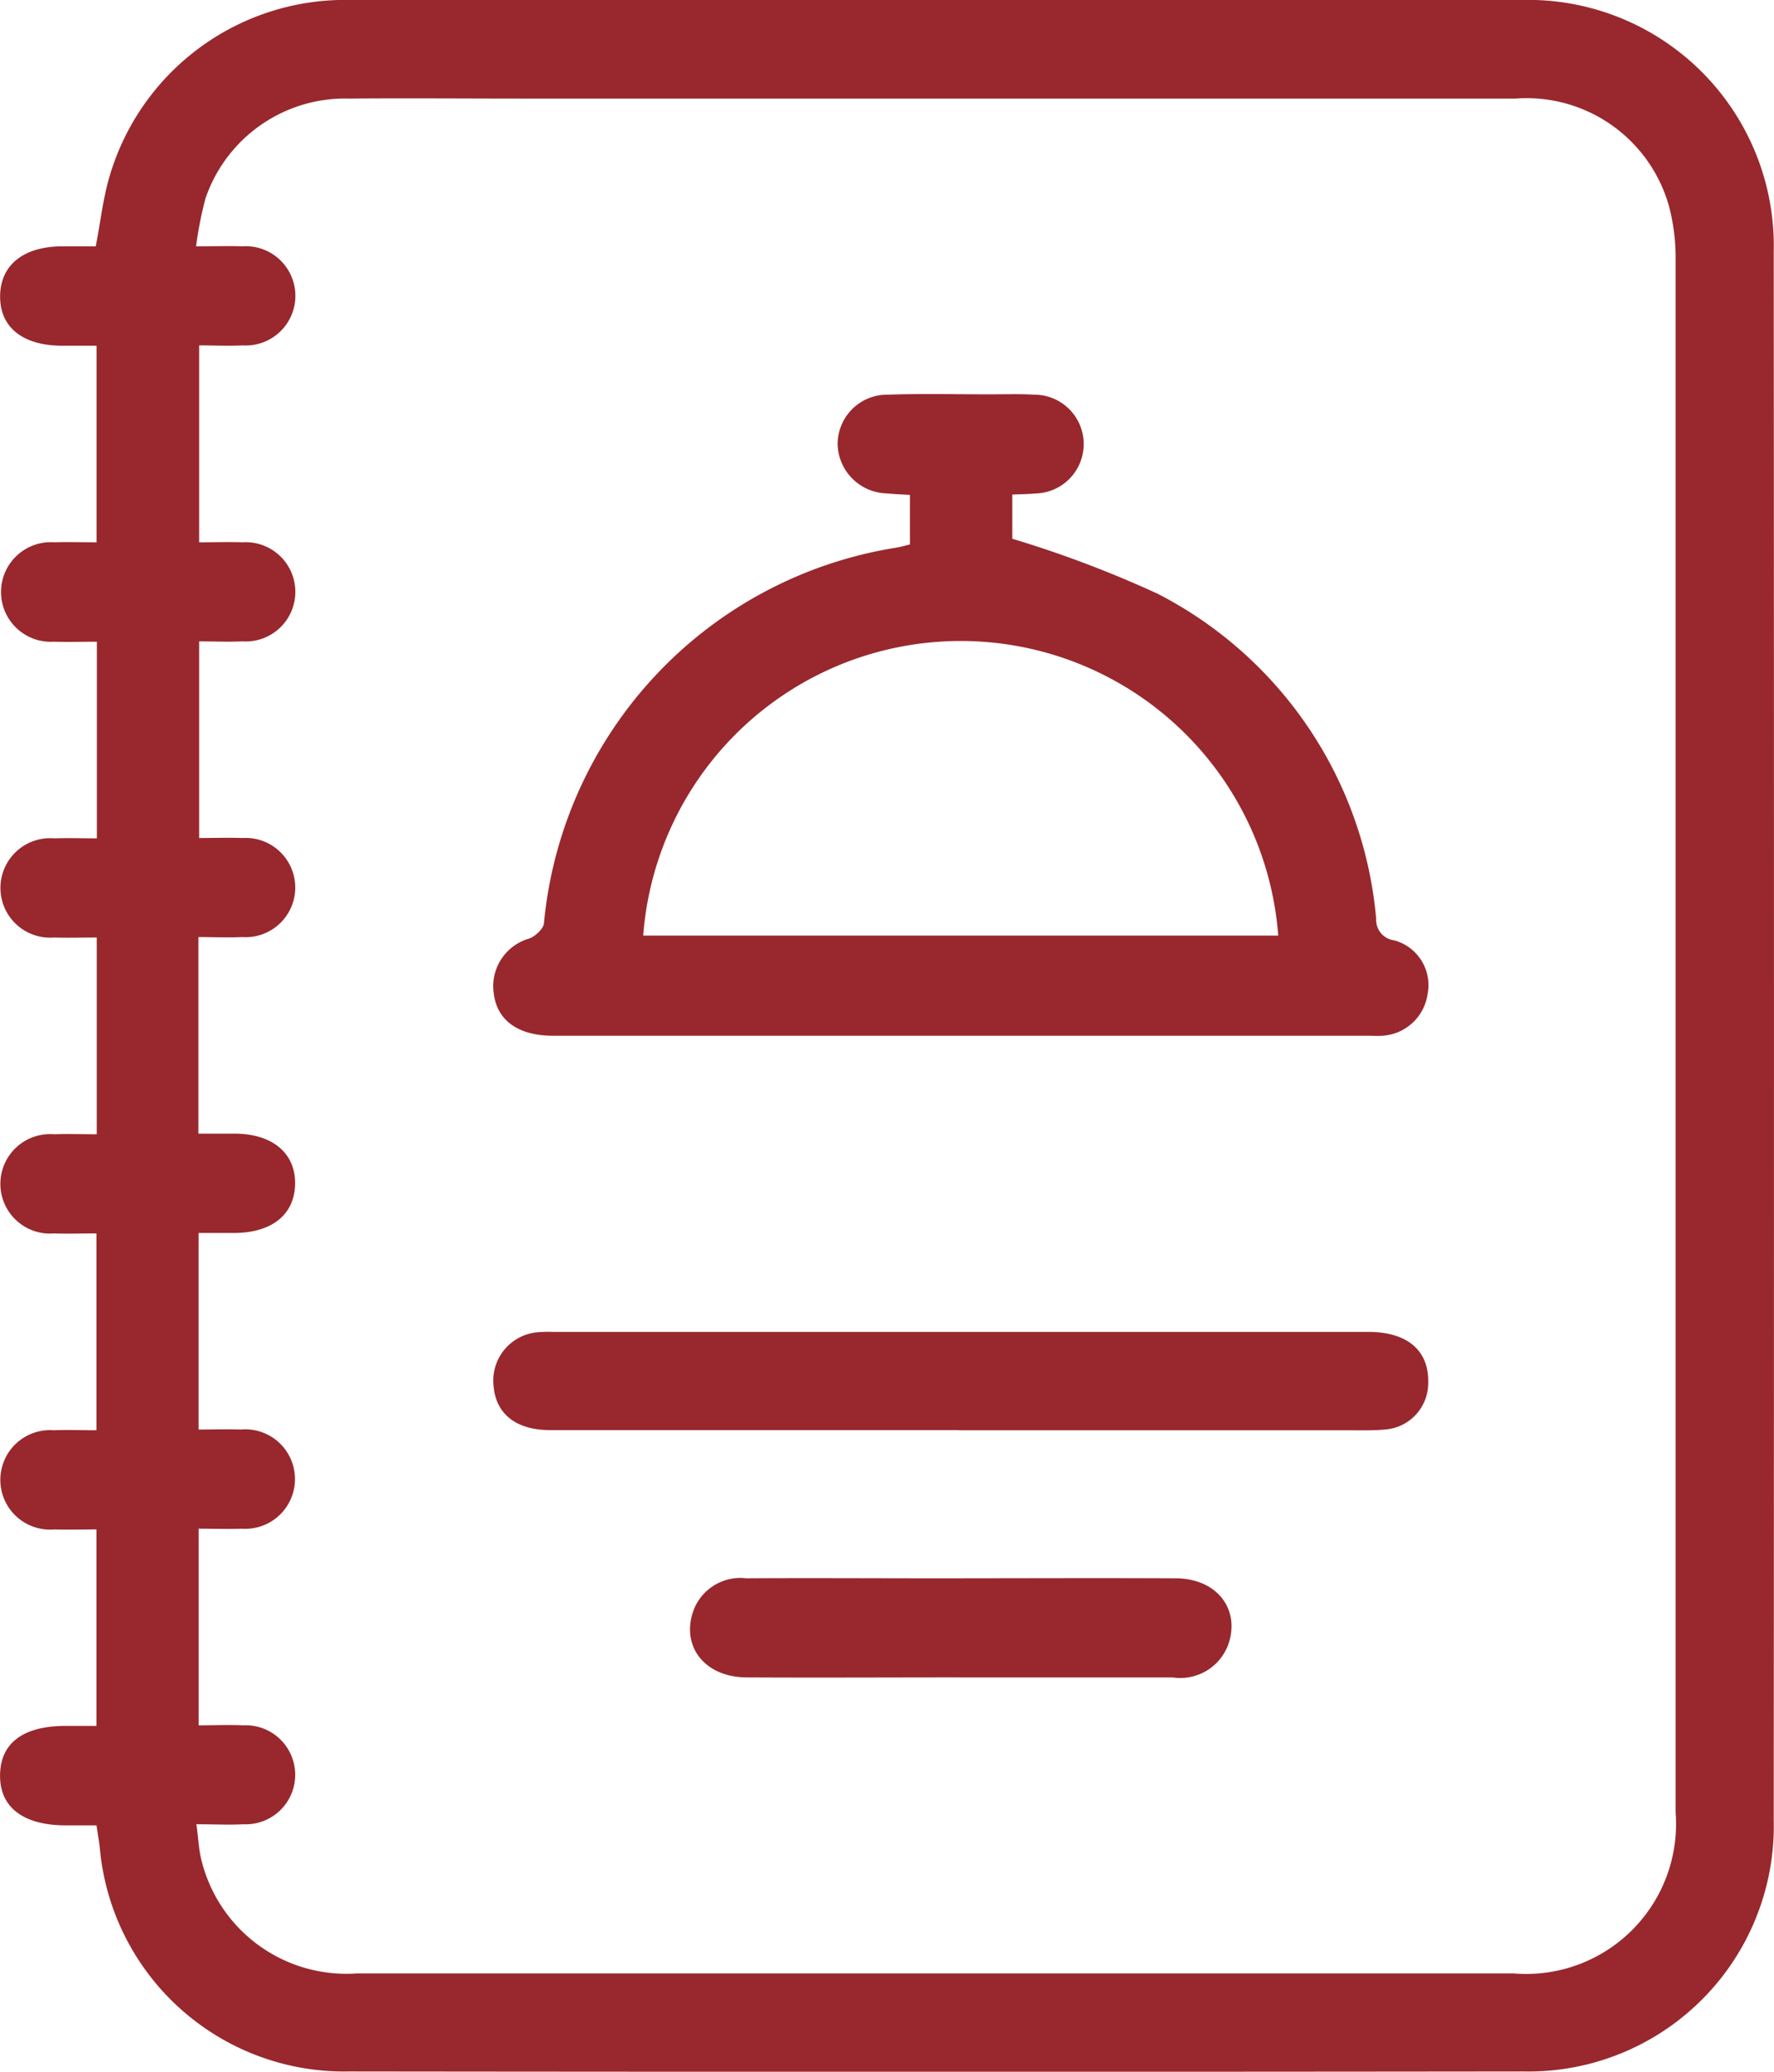 <svg xmlns="http://www.w3.org/2000/svg" xmlns:xlink="http://www.w3.org/1999/xlink" width="31.26" height="36.482" viewBox="0 0 31.26 36.482"><defs><clipPath id="clip-path"><rect id="Rectangle_736" data-name="Rectangle 736" width="31.26" height="36.482" fill="#98282d"></rect></clipPath></defs><g id="Groupe_42" data-name="Groupe 42" transform="translate(0 0)"><g id="Groupe_42-2" data-name="Groupe 42" transform="translate(0 0)" clip-path="url(#clip-path)"><path id="Trac&#xE9;_67690" data-name="Trac&#xE9; 67690" d="M1.7,32.144H1.165c-.756,0-1.171-.319-1.164-.887s.412-.861,1.145-.865H1.7V26.932c-.24,0-.49.008-.74,0a.876.876,0,1,1-.012-1.746c.241-.01.483,0,.752,0V21.72c-.244,0-.5.008-.745,0a.876.876,0,1,1,0-1.746c.241-.009.482,0,.75,0V16.509c-.25,0-.5.008-.752,0a.876.876,0,1,1,.006-1.746c.241-.009.483,0,.748,0V11.3c-.254,0-.506.008-.757,0A.877.877,0,1,1,.958,9.55c.24-.008.48,0,.744,0V6.088c-.2,0-.4,0-.6,0-.7,0-1.1-.321-1.1-.866s.4-.879,1.085-.884c.2,0,.4,0,.6,0,.085-.436.128-.842.242-1.227A4.327,4.327,0,0,1,6.2,0Q14.568,0,22.93,0c1.288,0,2.578,0,3.866,0a4.331,4.331,0,0,1,4.459,4.439q.009,13.8,0,27.6a4.323,4.323,0,0,1-4.418,4.438q-10.336.012-20.673,0a4.323,4.323,0,0,1-4.406-3.943c-.014-.119-.035-.236-.057-.39m1.763,0c.032.243.039.42.08.589a2.63,2.63,0,0,0,2.743,2.018q10.194,0,20.388,0a2.641,2.641,0,0,0,2.851-2.839q0-13.675,0-27.352a3.538,3.538,0,0,0-.115-.924,2.606,2.606,0,0,0-2.705-1.9q-8.749,0-17.5,0c-1.017,0-2.035-.009-3.052,0A2.6,2.6,0,0,0,3.622,3.49a6.559,6.559,0,0,0-.167.848c.326,0,.57-.009.811,0a.874.874,0,1,1,.012,1.744c-.252.013-.507,0-.769,0V9.55c.275,0,.52-.009.762,0a.874.874,0,1,1,0,1.744c-.252.012-.506,0-.762,0v3.463c.278,0,.521-.009.764,0a.874.874,0,1,1-.007,1.744c-.252.012-.506,0-.77,0v3.462c.234,0,.447,0,.66,0,.652.009,1.051.347,1.044.883s-.4.859-1.061.866c-.211,0-.423,0-.64,0v3.461c.263,0,.5-.007.744,0a.876.876,0,1,1,.013,1.746c-.251.01-.5,0-.756,0v3.463c.279,0,.535-.012.788,0a.872.872,0,1,1,0,1.742c-.254.014-.509,0-.83,0" transform="translate(0 0)" fill="#98282d"></path><path id="Trac&#xE9;_67691" data-name="Trac&#xE9; 67691" d="M14.851,8.647V7.771c-.152-.009-.284-.014-.416-.027a.888.888,0,0,1-.858-.866.872.872,0,0,1,.889-.872C15.063,5.985,15.66,6,16.258,6c.258,0,.516-.01.773.006a.87.87,0,1,1,.024,1.74c-.122.012-.243.012-.4.019v.778a19.736,19.736,0,0,1,2.56.968,7.136,7.136,0,0,1,3.852,5.729.361.361,0,0,0,.318.375.817.817,0,0,1,.588.946.857.857,0,0,1-.8.734c-.081.007-.163,0-.244,0q-7.183,0-14.367,0c-.612,0-.985-.269-1.044-.742a.873.873,0,0,1,.625-.97c.109-.042.251-.171.259-.271A7.4,7.4,0,0,1,14.609,8.7c.078-.012.154-.036.242-.056m-4.7,6.887h11.19a5.611,5.611,0,0,0-11.19,0" transform="translate(1.183 0.944)" fill="#98282d"></path><path id="Trac&#xE9;_67692" data-name="Trac&#xE9; 67692" d="M15.705,21.991q-3.6,0-7.2,0c-.6,0-.958-.292-.992-.791a.854.854,0,0,1,.769-.931,2.334,2.334,0,0,1,.285-.007q7.181,0,14.362,0c.689,0,1.071.329,1.055.9a.82.82,0,0,1-.75.818c-.229.022-.461.014-.691.014H15.705" transform="translate(1.183 3.192)" fill="#98282d"></path><path id="Trac&#xE9;_67693" data-name="Trac&#xE9; 67693" d="M15.234,25.757c-1.247,0-2.493.007-3.74,0-.7-.006-1.115-.5-.956-1.093a.881.881,0,0,1,.957-.652c1.1-.007,2.2,0,3.293,0,1.423,0,2.846-.007,4.269,0,.7,0,1.114.5.955,1.092a.9.9,0,0,1-1,.654c-1.261,0-2.52,0-3.781,0" transform="translate(1.655 3.781)" fill="#98282d"></path></g></g></svg>